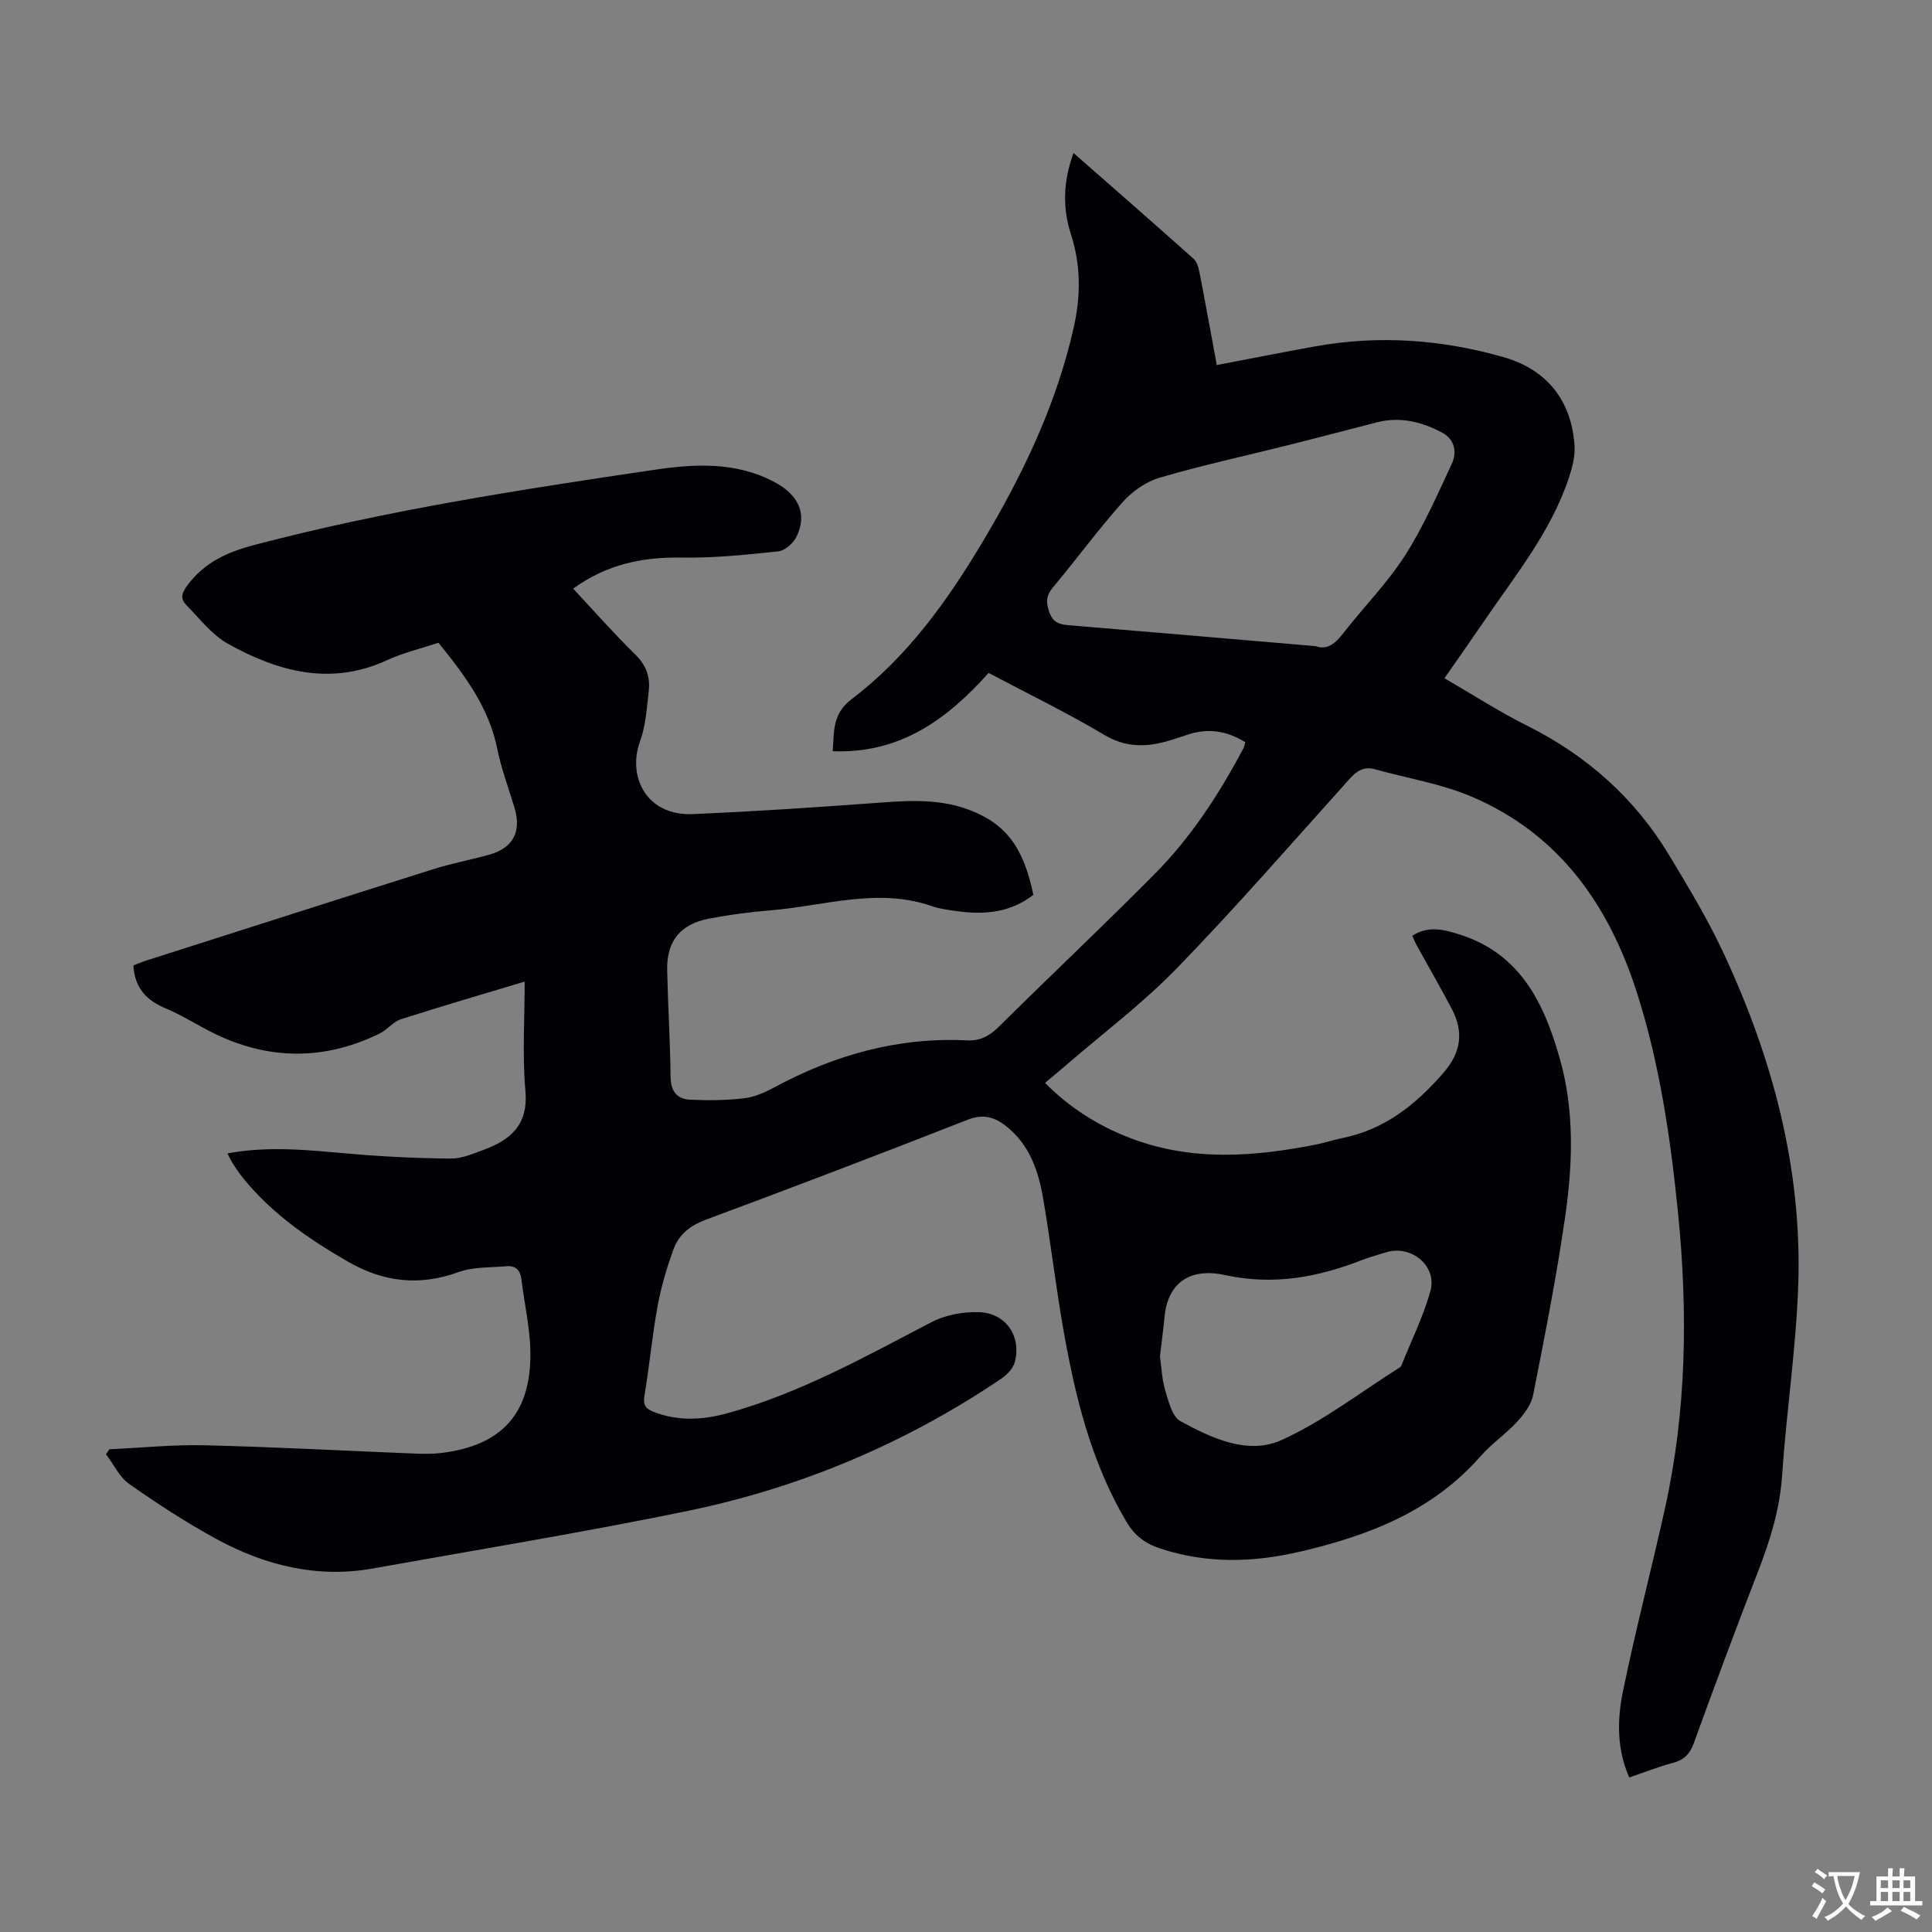 <svg enable-background="new 0 0 400 400" viewBox="0 0 400 400" xmlns="http://www.w3.org/2000/svg"><rect x="0" y="0" width="400" height="400" fill="#808080" stroke="none"/><path d="m22.64 300.06c6.57-.3 13.16-.99 19.72-.83 14.53.35 29.05 1.14 43.58 1.72 1.78.07 3.59.09 5.36-.12 12.64-1.51 18.73-8.23 18.51-21.05-.09-4.99-1.26-9.95-1.86-14.94-.23-1.94-1.26-2.85-3.11-2.68-3.32.3-6.85.1-9.9 1.21-8.08 2.94-15.54 2.08-22.85-2.13-8.19-4.72-15.9-10.03-21.89-17.49-.77-.96-1.44-2-2.1-3.03-.35-.54-.61-1.15-1-1.92 8.58-1.6 16.89-.67 25.22.06 6.98.61 14 .94 21 1.01 2.25.03 4.57-.99 6.76-1.79 5.66-2.07 9.33-5.21 8.7-12.26-.66-7.41-.15-14.92-.15-22.59-8.33 2.51-17.01 5.03-25.61 7.79-1.62.52-2.84 2.18-4.42 2.96-10.63 5.21-21.49 5.57-32.36.87-4.09-1.77-7.84-4.35-11.95-6.08-4-1.68-6.4-4.24-6.68-8.88.72-.28 1.61-.67 2.53-.97 19.8-6.32 39.59-12.67 59.42-18.92 3.83-1.21 7.8-1.96 11.67-3.03 4.97-1.37 6.77-4.72 5.31-9.67-1.21-4.07-2.75-8.08-3.58-12.22-1.71-8.57-6.68-15.22-12.18-22-3.47 1.15-7.19 2.02-10.6 3.59-11.71 5.39-22.59 2.4-32.97-3.38-3.37-1.87-5.92-5.27-8.71-8.11-1.27-1.29-.8-2.54.34-4.06 3.54-4.69 8.14-6.8 13.85-8.3 27.21-7.16 54.93-11.43 82.69-15.54 8.43-1.25 16.98-1.72 24.94 2.51 5.1 2.7 6.84 6.68 4.6 11.3-.65 1.35-2.38 2.91-3.76 3.06-6.64.71-13.34 1.4-20.01 1.29-8.1-.13-15.51 1.37-22.48 6.43 4.34 4.65 8.44 9.32 12.86 13.64 2.24 2.19 3.11 4.62 2.79 7.49-.4 3.54-.62 7.23-1.82 10.52-2.62 7.18 1.25 15.46 11.01 15.03 12.17-.53 24.33-1.32 36.47-2.21 6.94-.51 13.88-1.21 20.56 1.29 7.74 2.89 11.36 7.79 13.41 17.63-4.66 3.66-10.06 4.18-15.75 3.39-1.77-.24-3.59-.46-5.26-1.04-11.28-3.92-22.33-.02-33.46.87-4.23.34-8.46.91-12.63 1.7-6 1.13-8.85 4.67-8.72 10.69.16 7.38.63 14.76.71 22.14.03 2.96 1.36 4.54 4.02 4.67 3.74.18 7.54.14 11.25-.3 2.15-.25 4.32-1.24 6.27-2.29 12.46-6.7 25.61-10.4 39.85-9.69 2.61.13 4.58-.86 6.48-2.74 10.73-10.63 21.74-21 32.37-31.73 7.52-7.59 13.33-16.52 18.33-25.95.2-.38.26-.83.41-1.32-3.79-2.35-7.71-2.96-11.9-1.57-1.48.49-2.96 1.01-4.47 1.42-4.42 1.21-8.49 1.2-12.78-1.34-7.68-4.57-15.74-8.48-23.99-12.85-8.48 9.49-18.24 16.77-32.28 16.21.34-3.98-.18-7.67 3.92-10.78 11.5-8.71 19.79-20.29 27.12-32.56 8.35-13.98 15.33-28.53 18.9-44.56 1.45-6.5 1.43-12.83-.63-19.18-1.78-5.5-1.56-10.99.55-16.77 8.43 7.4 16.68 14.59 24.85 21.89.73.65 1.05 1.91 1.25 2.95 1.22 6.23 2.34 12.48 3.56 19.06 6.92-1.32 13.58-2.64 20.26-3.85 13.23-2.39 26.32-1.46 39.18 2.23 8.95 2.57 14.04 9.05 14.63 18.33.14 2.13-.44 4.41-1.12 6.48-3.69 11.25-11.13 20.32-17.66 29.91-2.58 3.79-5.22 7.53-8.15 11.74 5.8 3.36 11.31 6.93 17.16 9.85 12.36 6.18 22.24 14.98 29.35 26.77 3.98 6.6 7.98 13.24 11.23 20.2 10.16 21.75 16.31 44.58 15.51 68.73-.44 13.17-2.46 26.29-3.34 39.45-.47 7.06-2.5 13.54-5.02 20.03-4.57 11.77-8.97 23.61-13.28 35.48-.82 2.26-2.02 3.44-4.3 4.05-3.01.8-5.92 1.96-9.05 3.02-2.65-5.99-2.49-12.09-1.28-17.96 2.59-12.59 5.85-25.03 8.64-37.58 4.52-20.31 4.8-40.85 2.73-61.44-1.55-15.37-3.77-30.66-8.48-45.43-5.78-18.12-16.03-32.82-34.03-40.56-6.38-2.75-13.46-3.88-20.22-5.76-2.21-.62-3.7.25-5.21 1.93-11.83 13.15-23.44 26.51-35.75 39.2-7.13 7.35-15.43 13.58-23.21 20.31-1.27 1.09-2.56 2.16-4.15 3.49 5.13 5.18 11.01 8.87 17.59 11.4 12.72 4.9 25.69 3.92 38.69 1.33 1.75-.35 3.46-.94 5.21-1.29 8.78-1.75 15.25-6.91 20.98-13.5 3.67-4.22 4.26-8.46 1.76-13.23-2.34-4.45-4.86-8.8-7.29-13.21-.32-.58-.55-1.21-.89-1.96 3.22-2.11 6.37-1.33 9.64-.31 12.73 3.96 17.65 14.27 20.91 25.81 3.04 10.76 2.66 21.78 1.09 32.66-1.78 12.37-4.21 24.66-6.63 36.93-.39 1.99-1.88 3.96-3.31 5.52-2.34 2.55-5.29 4.54-7.56 7.13-9.93 11.33-23.05 16.42-37.24 19.74-9.81 2.3-19.43 2.57-29.1-.62-3.12-1.03-5.29-2.65-7.02-5.58-7.33-12.37-10.62-26.02-13.06-39.93-1.56-8.92-2.61-17.93-4.14-26.85-.97-5.67-2.73-11.07-7.51-14.94-2.52-2.04-4.85-2.76-8.18-1.45-18 7.06-36.06 13.95-54.18 20.68-3.22 1.2-5.55 3.05-6.65 6.05-1.41 3.83-2.58 7.81-3.32 11.83-1.13 6.14-1.69 12.39-2.72 18.55-.3 1.81.15 2.65 1.74 3.29 5.13 2.05 10.35 1.76 15.49.33 14.99-4.15 28.47-11.68 42.15-18.82 2.9-1.52 6.62-2.21 9.91-2.09 5.6.21 8.8 5.04 7.37 10.37-.35 1.3-1.59 2.59-2.77 3.39-19.89 13.44-41.68 22.61-65.12 27.43-21.56 4.43-43.3 7.99-64.97 11.87-11.53 2.07-22.3-.6-32.36-6.06-6.26-3.4-12.27-7.33-18.1-11.42-2.04-1.43-3.24-4.07-4.82-6.16.21-.31.45-.67.69-1.03zm249.76-166.28c2.45.89 4.11-.62 5.76-2.74 4.19-5.38 9.06-10.3 12.72-16.01 3.82-5.96 6.68-12.55 9.69-18.99 1.13-2.4.63-5.05-1.94-6.44-4.21-2.26-8.71-3.39-13.51-2.17-6.17 1.57-12.31 3.21-18.48 4.75-8.87 2.22-17.82 4.16-26.58 6.73-2.83.83-5.66 2.85-7.65 5.07-5.05 5.67-9.55 11.83-14.43 17.66-1.44 1.72-1.43 3.09-.73 5.1.75 2.13 2.06 2.54 3.97 2.7 16.92 1.4 33.84 2.86 51.18 4.34zm-32.24 147.06c.31 2.19.39 4.7 1.09 7.02.69 2.29 1.43 5.45 3.15 6.38 6.51 3.53 13.98 7.09 21.04 3.86 8.63-3.94 16.32-9.91 24.41-15.02.17-.11.29-.35.37-.55 2.02-5.06 4.48-10.01 5.93-15.23 1.45-5.21-4.02-9.67-9.21-8.01-1.59.51-3.23.92-4.78 1.52-9.27 3.63-18.45 5.39-28.67 3.15-6.06-1.33-11.6.71-12.38 8.62-.26 2.67-.61 5.32-.95 8.26z" fill="#010105"/><g fill="#fcfbfa"><path d="m377.9 391.2c-.2.3-.4.5-.6.8-.7-.6-1.4-1-2.2-1.5.2-.3.4-.5.5-.8.6.4 1.4.8 2.3 1.5zm-1.8 6.1c-.2-.2-.5-.4-.9-.6.4-.6.8-1.2 1.2-1.9s.7-1.3.9-1.9c.3.3.5.5.8.7-.7 1.3-1.4 2.6-2 3.7zm2.2-9c-.3.3-.5.5-.6.8-.6-.6-1.3-1.1-2-1.5.3-.3.5-.5.6-.7.6.5 1.3.9 2 1.4zm.3.2v-.9h2 4.5c-.3 1.3-.6 2.5-1 3.6s-.9 2.1-1.4 3c.4.5 1 1 1.6 1.4s1.2.8 1.9 1.1c-.3.2-.5.4-.8.8-.4-.3-1-.7-1.6-1.2s-1.2-1.1-1.6-1.6c-.5.6-1.1 1.1-1.7 1.6s-1.4.9-2.1 1.4c-.1-.3-.3-.5-.7-.8.6-.2 1.2-.5 1.9-1s1.4-1.1 2-1.8c-.5-.8-.9-1.6-1.2-2.5s-.6-2-.8-3.2c-.4.1-.7.1-1 .1zm2.5 2.7c.3 1 .7 1.7 1 2.2.3-.5.6-1.1 1-2s.6-1.9.9-3h-3.2-.4c.1.9.3 1.8.7 2.8z"/><path d="m396.5 388.5v1.5 3.6h1.5v.9c-.4 0-1 0-1.7 0h-7.9c-.5 0-.9 0-1.2 0v-.9h1.3v-3.5c0-.7 0-1.2 0-1.6h2.4c0-.8 0-1.4 0-1.7h1c0 .3-.1.8-.1 1.7h1.5c0-.8 0-1.4 0-1.7h1c0 .3-.1.9-.1 1.7zm-8.2 9.2c-.2-.3-.5-.5-.8-.8.8-.3 1.4-.6 1.9-.9s1-.7 1.4-1.1c.3.3.6.5.9.8-1.6 1-2.8 1.6-3.4 2zm2.6-6.8v-1.6h-1.5v1.6zm0 2.7v-1.9h-1.5v1.9zm2.4-2.7v-1.6h-1.5v1.6zm0 2.7v-1.9h-1.5v1.9zm.2 2 .7-.8c.4.2.9.5 1.6.8s1.3.7 1.8 1c-.3.3-.5.5-.8.8-.4-.3-1.5-1-3.3-1.8zm2-4.7v-1.6h-1.4v1.6zm0 2.7v-1.9h-1.4v1.9z"/></g></svg>